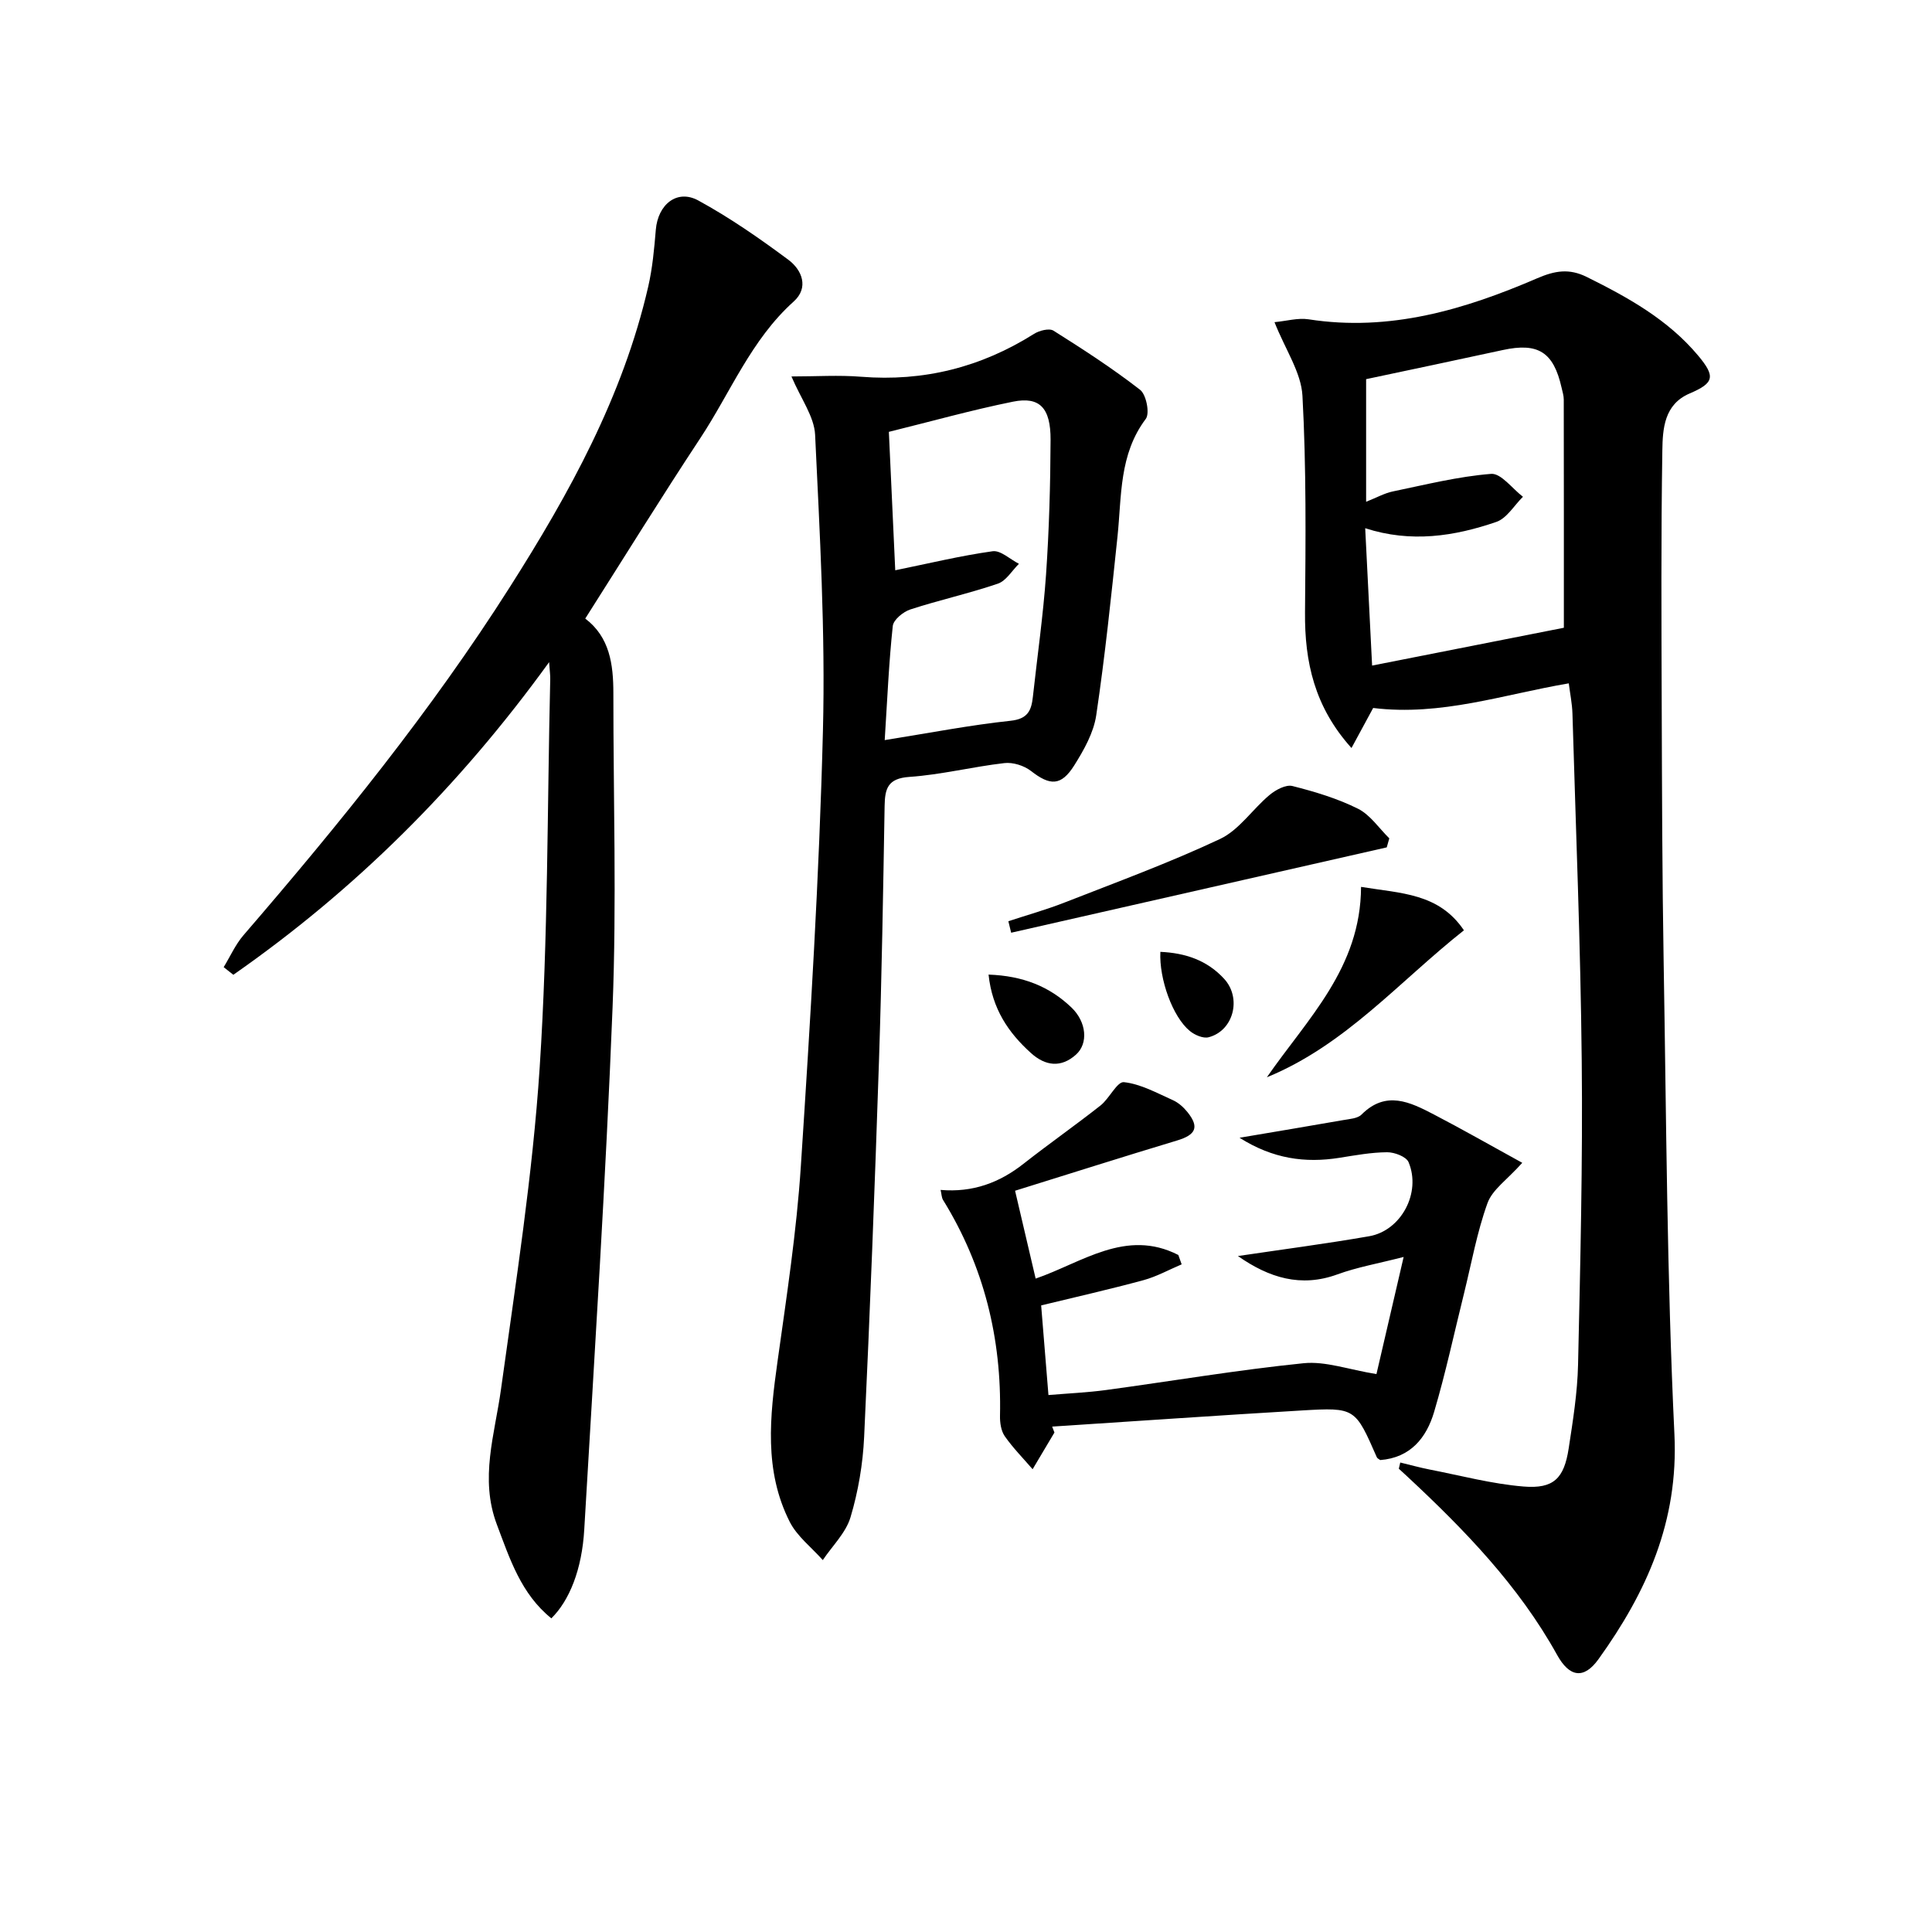 <svg enable-background="new 0 0 400 400" viewBox="0 0 400 400" xmlns="http://www.w3.org/2000/svg"><path d="m289.91 302.8c2.01.48 4.01 1.04 6.03 1.44 6.49 1.26 12.94 2.99 19.5 3.53 6.24.51 8.39-1.69 9.34-7.9.88-5.74 1.81-11.54 1.94-17.33.47-20.97.98-41.95.76-62.92-.24-23.95-1.22-47.89-1.92-71.83-.06-2.11-.5-4.2-.76-6.31-13.55 2.3-26.42 6.82-40.5 5.1-1.22 2.25-2.66 4.92-4.49 8.29-7.67-8.52-9.71-17.84-9.62-28.1.13-14.94.28-29.91-.53-44.81-.26-4.85-3.52-9.53-5.79-15.26 2.49-.23 4.85-.93 7.06-.59 16.76 2.61 32.25-1.99 47.29-8.48 3.74-1.61 6.66-2.09 10.3-.29 8.55 4.24 16.81 8.82 23.06 16.28 3.64 4.35 3.31 5.68-1.75 7.84-5.29 2.26-5.59 7.3-5.66 11.81-.28 17.62-.19 35.25-.13 52.88.06 17.66.1 35.32.4 52.97.56 32.61.67 65.25 2.23 97.82.87 18.06-5.75 32.7-15.73 46.59-3.05 4.23-6.02 3.69-8.56-.9-7.94-14.32-19.16-25.89-31.01-36.93-.58-.54-1.17-1.08-1.76-1.62.09-.45.2-.86.3-1.28zm33.87-172.83c0-15.35.01-31.3-.02-47.25 0-.82-.27-1.64-.45-2.45-1.66-7.39-4.86-9.39-12.17-7.8-9.33 2.03-18.69 3.99-28.3 6.03v25.39c2.19-.87 3.8-1.78 5.52-2.14 6.76-1.4 13.52-3.1 20.36-3.64 2.06-.16 4.38 3.06 6.59 4.74-1.82 1.79-3.34 4.46-5.52 5.21-8.69 2.98-17.66 4.37-27.14 1.3.5 10.05.98 19.45 1.43 28.44 13.64-2.68 26.91-5.3 39.7-7.83z"/><path d="m114.15 335.06c-6.27-5.05-8.6-12.31-11.29-19.45-3.58-9.52-.43-18.6.86-27.94 3.07-22.2 6.56-44.41 8.02-66.73 1.74-26.71 1.55-53.56 2.18-80.34.02-.78-.1-1.56-.23-3.51-18.68 25.82-40.22 47.18-65.38 64.73-.67-.53-1.33-1.05-2-1.58 1.35-2.21 2.42-4.65 4.08-6.59 19.8-22.96 38.89-46.48 55.17-72.11 12.34-19.42 23.41-39.47 28.64-62.17.89-3.86 1.25-7.86 1.58-11.81.44-5.23 4.39-8.46 8.8-6.05 6.52 3.56 12.68 7.84 18.65 12.28 2.82 2.1 4.3 5.77 1.08 8.65-8.79 7.89-13.05 18.78-19.34 28.31-8.06 12.21-15.75 24.66-23.8 37.32 5.07 3.84 5.82 9.49 5.82 15.42-.01 21.66.69 43.36-.16 64.99-1.42 36.05-3.75 72.06-5.86 108.08-.47 8.44-3.11 14.85-6.82 18.5z"/><path d="m163.86 77.94c5.18 0 9.82-.31 14.4.06 12.98 1.04 24.85-1.96 35.83-8.88 1.09-.69 3.14-1.21 4.02-.66 6.13 3.86 12.23 7.81 17.94 12.25 1.27.99 2.04 4.87 1.17 6.02-5.54 7.36-4.98 15.95-5.85 24.31-1.3 12.38-2.58 24.76-4.41 37.07-.54 3.61-2.55 7.17-4.54 10.34-2.73 4.34-5.03 4.24-8.97 1.17-1.43-1.11-3.73-1.84-5.51-1.63-6.59.76-13.09 2.41-19.68 2.86-4.45.31-5.05 2.4-5.11 6.01-.3 17.63-.59 35.27-1.17 52.9-.86 25.93-1.85 51.85-3.07 77.76-.26 5.58-1.22 11.26-2.82 16.61-.97 3.24-3.77 5.93-5.74 8.87-2.32-2.62-5.31-4.9-6.84-7.91-5.38-10.61-4.12-21.86-2.54-33.16 1.88-13.47 3.96-26.97 4.84-40.53 1.96-30.01 3.81-60.05 4.57-90.11.52-20.4-.66-40.87-1.62-61.28-.19-3.78-2.93-7.42-4.9-12.07zm19.31 75.29c9.37-1.49 17.67-3.11 26.04-4 3.61-.38 4.33-2.15 4.64-4.99.92-8.42 2.13-16.81 2.72-25.25.64-9.28.9-18.6.94-27.91.03-6.65-2.26-9.03-7.77-7.92-8.56 1.73-16.99 4.1-25.71 6.25.45 9.77.9 19.59 1.32 28.66 6.96-1.42 13.51-3.01 20.16-3.94 1.66-.23 3.62 1.67 5.45 2.6-1.44 1.41-2.64 3.52-4.36 4.11-5.95 2.03-12.14 3.39-18.12 5.34-1.48.48-3.51 2.14-3.64 3.43-.81 7.54-1.13 15.15-1.67 23.62z"/><path d="m218.31 296.59c-1.51 2.53-3.01 5.07-4.52 7.6-1.94-2.26-4.06-4.4-5.76-6.83-.78-1.12-1.02-2.82-.99-4.25.35-16.03-3.33-30.97-11.79-44.67-.31-.5-.3-1.2-.51-2.08 6.66.57 12.19-1.49 17.19-5.43 5.23-4.11 10.69-7.93 15.92-12.05 1.84-1.45 3.44-4.99 4.85-4.83 3.48.38 6.83 2.25 10.14 3.73 1.16.52 2.23 1.49 3.03 2.49 2.48 3.11 1.71 4.69-2.18 5.86-11.23 3.38-22.4 6.94-33.53 10.4 1.58 6.73 2.89 12.34 4.26 18.19 9.59-3.3 18.7-10.44 29.54-4.89.23.65.46 1.29.69 1.94-2.63 1.11-5.19 2.54-7.92 3.28-6.98 1.89-14.04 3.49-21.17 5.22.54 6.61 1 12.22 1.51 18.56 4.16-.35 8.06-.52 11.92-1.04 13.64-1.85 27.22-4.16 40.91-5.55 4.54-.46 9.3 1.32 15.08 2.25 1.61-6.93 3.45-14.84 5.63-24.25-5.32 1.37-9.65 2.12-13.72 3.61-7.55 2.75-14.13.72-20.59-3.8 9.06-1.35 18.15-2.53 27.17-4.1 6.62-1.15 10.82-9.01 8.16-15.33-.48-1.15-2.91-2.07-4.44-2.06-3.29.02-6.59.63-9.87 1.15-7.11 1.13-13.77.22-20.69-4.15 7.72-1.31 14.61-2.45 21.49-3.66 1.3-.23 2.95-.32 3.77-1.14 5.06-5.07 10.06-2.58 14.98-.02 5.96 3.1 11.8 6.44 18.3 10.01-3.13 3.5-6.19 5.54-7.2 8.34-2.18 6.03-3.31 12.44-4.86 18.7-2.04 8.2-3.8 16.47-6.2 24.56-1.58 5.33-4.89 9.46-11.15 9.94-.23-.18-.6-.33-.71-.59-4.47-10.2-4.47-10.33-15.51-9.68-17.24 1.02-34.47 2.22-51.7 3.34.17.41.32.82.47 1.23z"/><path d="m208.77 190.73c3.88-1.28 7.83-2.38 11.63-3.87 10.8-4.23 21.72-8.23 32.2-13.16 3.96-1.87 6.73-6.18 10.26-9.12 1.26-1.05 3.37-2.19 4.73-1.84 4.63 1.17 9.3 2.57 13.55 4.69 2.55 1.27 4.36 4.04 6.5 6.14-.18.62-.35 1.25-.53 1.87-25.92 5.89-51.84 11.78-77.76 17.67-.19-.8-.39-1.59-.58-2.38z"/><path d="m281.79 183.62c8.27 1.36 16.1 1.28 21.3 8.99-13.43 10.62-24.55 23.77-40.8 30.43 8.43-12.17 19.44-22.63 19.5-39.42z"/><path d="m204.67 201.78c7.08.25 12.62 2.44 17.2 6.85 3.07 2.96 3.5 7.39.9 9.72-3.09 2.77-6.33 2.37-9.32-.33-4.67-4.21-8.03-9.14-8.78-16.24z"/><path d="m240.24 197.07c5.13.23 9.66 1.71 13.22 5.6 3.65 3.99 1.94 10.73-3.22 12.08-1.13.3-2.88-.46-3.89-1.29-3.54-2.88-6.38-10.72-6.11-16.39z"/></svg>
